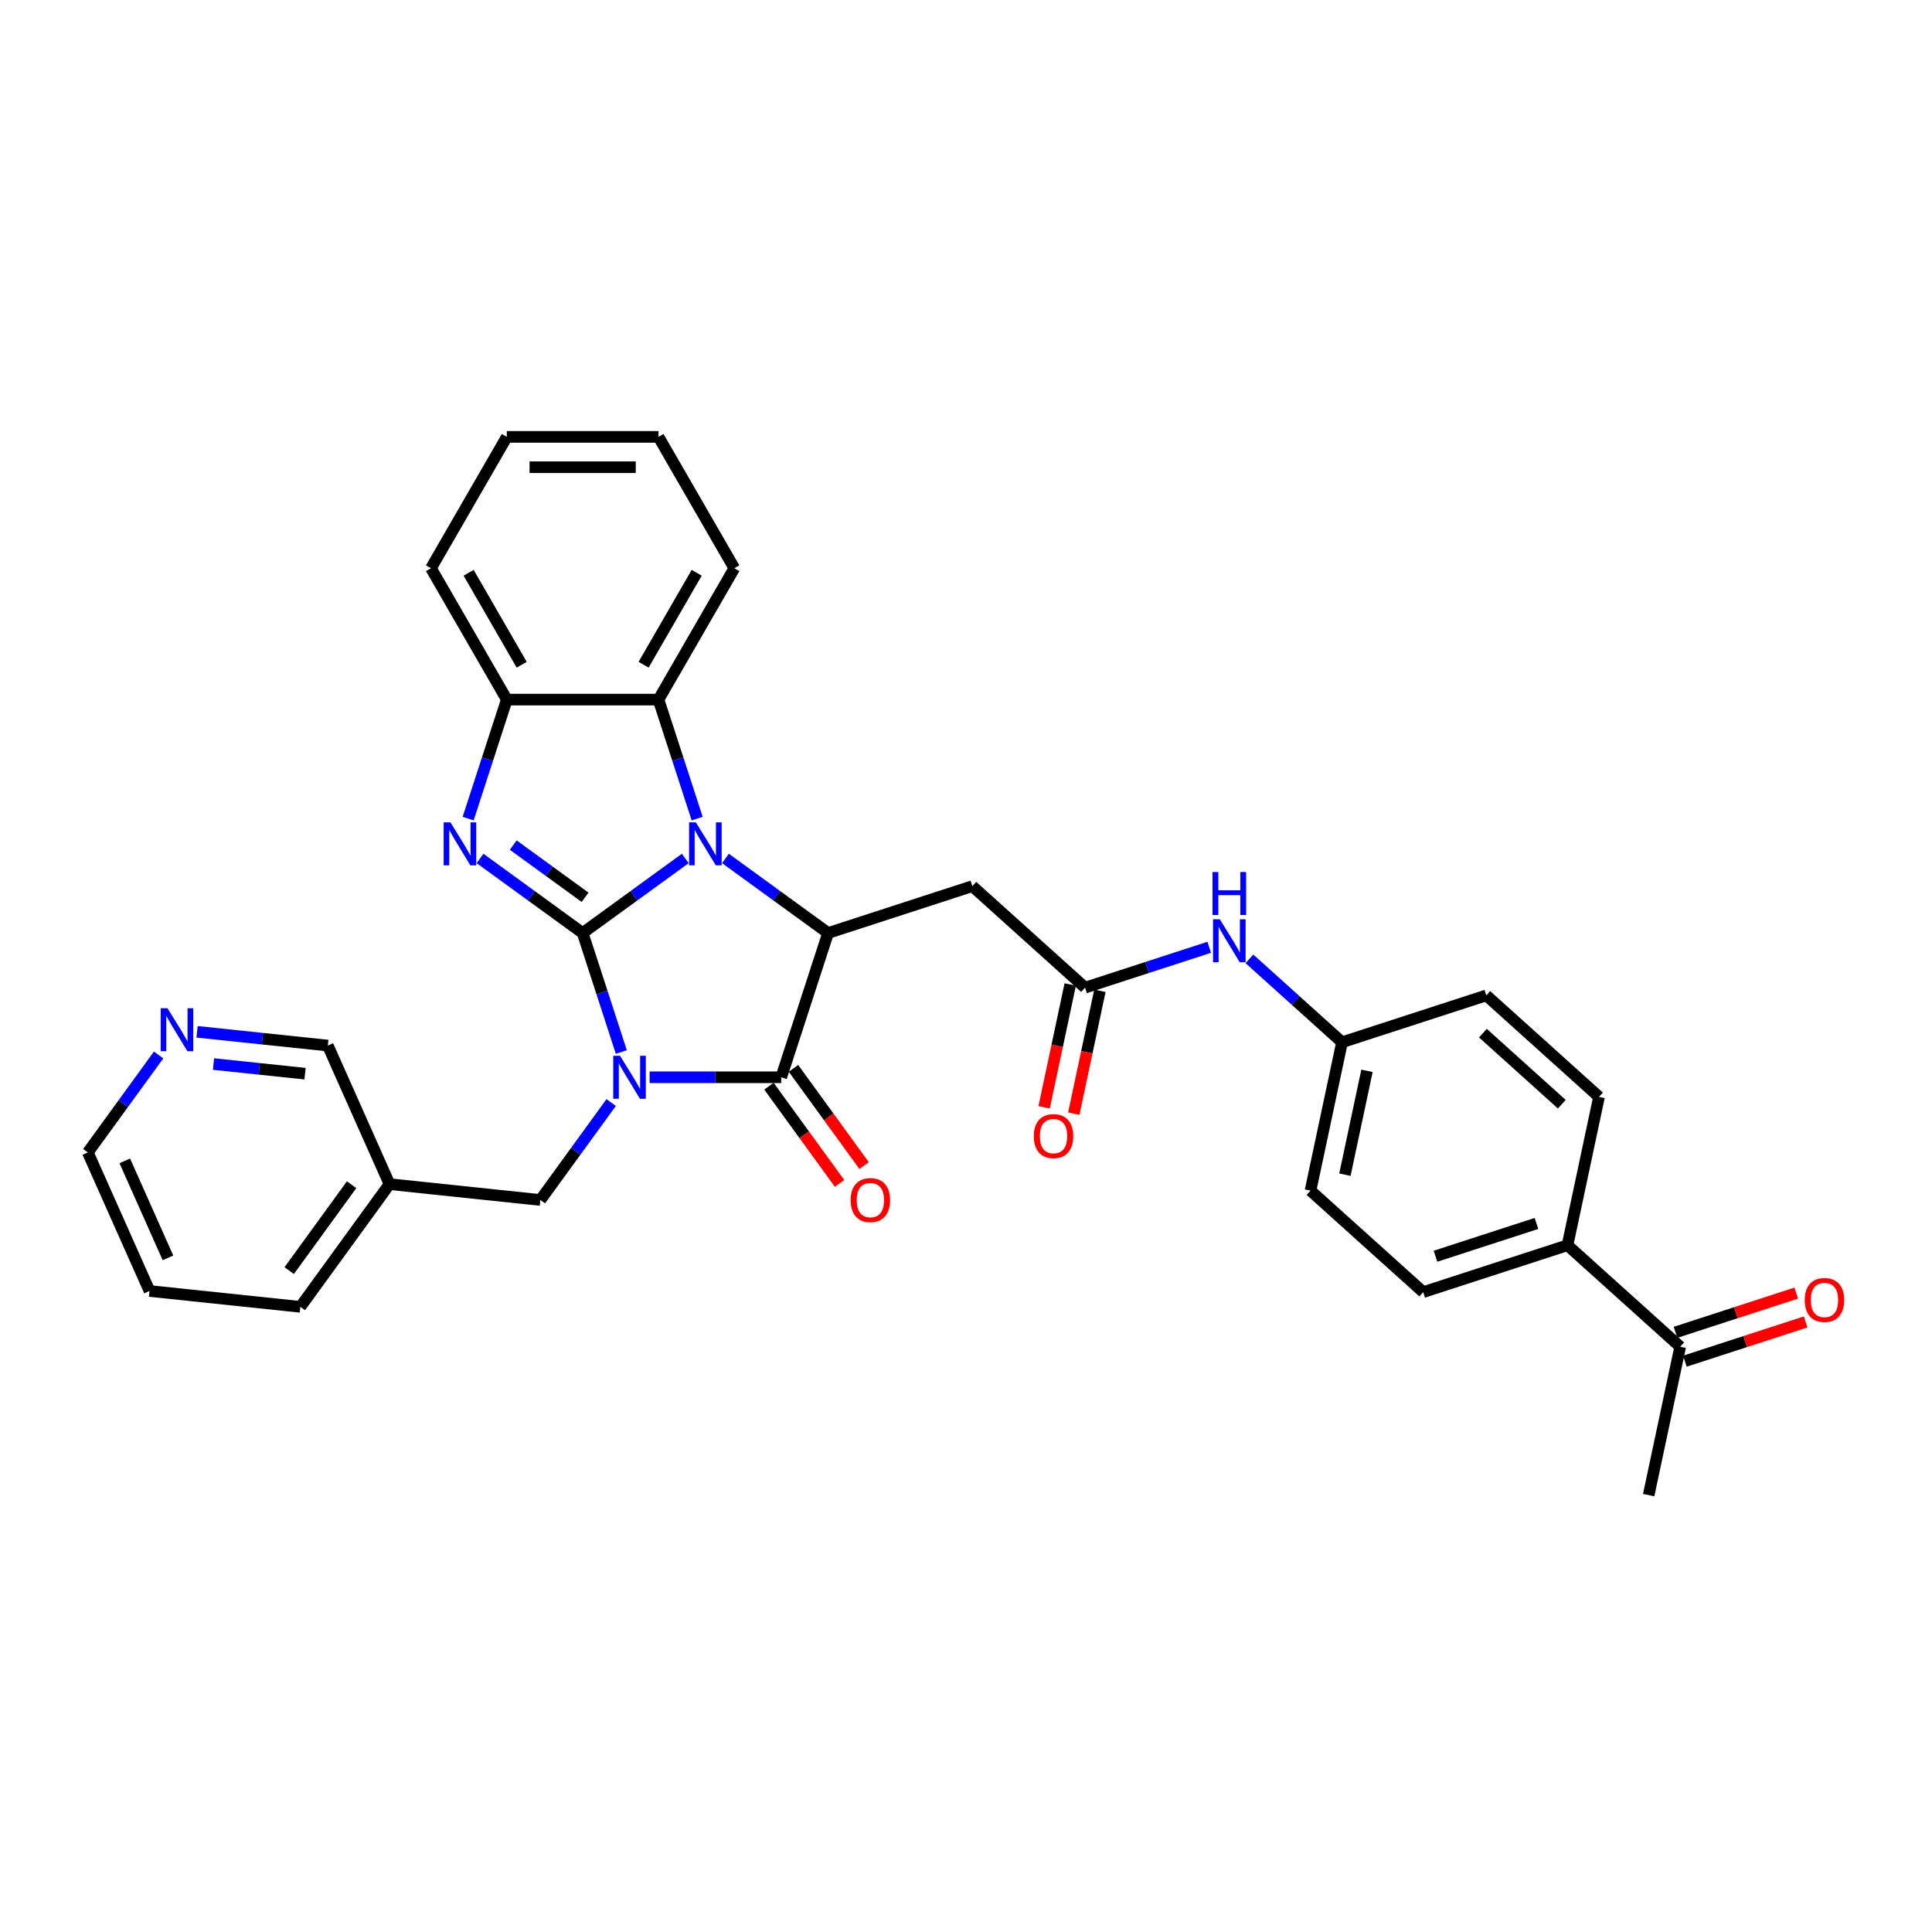 <?xml version='1.0' encoding='iso-8859-1'?>
<svg version='1.1' baseProfile='full'
              xmlns='http://www.w3.org/2000/svg'
                      xmlns:rdkit='http://www.rdkit.org/xml'
                      xmlns:xlink='http://www.w3.org/1999/xlink'
                  xml:space='preserve'
width='1000px' height='1000px' viewBox='0 0 1000 1000'>
<!-- END OF HEADER -->
<rect style='opacity:1.0;fill:#FFFFFF;stroke:none' width='1000' height='1000' x='0' y='0'> </rect>
<path class='bond-0' d='M 301.581,482.929 L 311.587,513.723' style='fill:none;fill-rule:evenodd;stroke:#000000;stroke-width:6px;stroke-linecap:butt;stroke-linejoin:miter;stroke-opacity:1' />
<path class='bond-0' d='M 311.587,513.723 L 321.592,544.517' style='fill:none;fill-rule:evenodd;stroke:#0000FF;stroke-width:6px;stroke-linecap:butt;stroke-linejoin:miter;stroke-opacity:1' />
<path class='bond-1' d='M 301.581,482.929 L 328.142,463.631' style='fill:none;fill-rule:evenodd;stroke:#000000;stroke-width:6px;stroke-linecap:butt;stroke-linejoin:miter;stroke-opacity:1' />
<path class='bond-1' d='M 328.142,463.631 L 354.703,444.334' style='fill:none;fill-rule:evenodd;stroke:#0000FF;stroke-width:6px;stroke-linecap:butt;stroke-linejoin:miter;stroke-opacity:1' />
<path class='bond-2' d='M 301.581,482.929 L 275.021,463.631' style='fill:none;fill-rule:evenodd;stroke:#000000;stroke-width:6px;stroke-linecap:butt;stroke-linejoin:miter;stroke-opacity:1' />
<path class='bond-2' d='M 275.021,463.631 L 248.46,444.334' style='fill:none;fill-rule:evenodd;stroke:#0000FF;stroke-width:6px;stroke-linecap:butt;stroke-linejoin:miter;stroke-opacity:1' />
<path class='bond-2' d='M 302.842,464.436 L 284.25,450.928' style='fill:none;fill-rule:evenodd;stroke:#000000;stroke-width:6px;stroke-linecap:butt;stroke-linejoin:miter;stroke-opacity:1' />
<path class='bond-2' d='M 284.25,450.928 L 265.658,437.42' style='fill:none;fill-rule:evenodd;stroke:#0000FF;stroke-width:6px;stroke-linecap:butt;stroke-linejoin:miter;stroke-opacity:1' />
<path class='bond-3' d='M 336.237,557.597 L 370.295,557.597' style='fill:none;fill-rule:evenodd;stroke:#0000FF;stroke-width:6px;stroke-linecap:butt;stroke-linejoin:miter;stroke-opacity:1' />
<path class='bond-3' d='M 370.295,557.597 L 404.353,557.597' style='fill:none;fill-rule:evenodd;stroke:#000000;stroke-width:6px;stroke-linecap:butt;stroke-linejoin:miter;stroke-opacity:1' />
<path class='bond-9' d='M 316.339,570.676 L 298.017,595.895' style='fill:none;fill-rule:evenodd;stroke:#0000FF;stroke-width:6px;stroke-linecap:butt;stroke-linejoin:miter;stroke-opacity:1' />
<path class='bond-9' d='M 298.017,595.895 L 279.695,621.113' style='fill:none;fill-rule:evenodd;stroke:#000000;stroke-width:6px;stroke-linecap:butt;stroke-linejoin:miter;stroke-opacity:1' />
<path class='bond-4' d='M 375.492,444.334 L 402.053,463.631' style='fill:none;fill-rule:evenodd;stroke:#0000FF;stroke-width:6px;stroke-linecap:butt;stroke-linejoin:miter;stroke-opacity:1' />
<path class='bond-4' d='M 402.053,463.631 L 428.614,482.929' style='fill:none;fill-rule:evenodd;stroke:#000000;stroke-width:6px;stroke-linecap:butt;stroke-linejoin:miter;stroke-opacity:1' />
<path class='bond-5' d='M 360.848,423.702 L 350.842,392.908' style='fill:none;fill-rule:evenodd;stroke:#0000FF;stroke-width:6px;stroke-linecap:butt;stroke-linejoin:miter;stroke-opacity:1' />
<path class='bond-5' d='M 350.842,392.908 L 340.836,362.114' style='fill:none;fill-rule:evenodd;stroke:#000000;stroke-width:6px;stroke-linecap:butt;stroke-linejoin:miter;stroke-opacity:1' />
<path class='bond-6' d='M 242.315,423.702 L 252.321,392.908' style='fill:none;fill-rule:evenodd;stroke:#0000FF;stroke-width:6px;stroke-linecap:butt;stroke-linejoin:miter;stroke-opacity:1' />
<path class='bond-6' d='M 252.321,392.908 L 262.326,362.114' style='fill:none;fill-rule:evenodd;stroke:#000000;stroke-width:6px;stroke-linecap:butt;stroke-linejoin:miter;stroke-opacity:1' />
<path class='bond-10' d='M 398.001,562.211 L 416.277,587.367' style='fill:none;fill-rule:evenodd;stroke:#000000;stroke-width:6px;stroke-linecap:butt;stroke-linejoin:miter;stroke-opacity:1' />
<path class='bond-10' d='M 416.277,587.367 L 434.554,612.522' style='fill:none;fill-rule:evenodd;stroke:#FF0000;stroke-width:6px;stroke-linecap:butt;stroke-linejoin:miter;stroke-opacity:1' />
<path class='bond-10' d='M 410.704,552.982 L 428.981,578.137' style='fill:none;fill-rule:evenodd;stroke:#000000;stroke-width:6px;stroke-linecap:butt;stroke-linejoin:miter;stroke-opacity:1' />
<path class='bond-10' d='M 428.981,578.137 L 447.257,603.293' style='fill:none;fill-rule:evenodd;stroke:#FF0000;stroke-width:6px;stroke-linecap:butt;stroke-linejoin:miter;stroke-opacity:1' />
<path class='bond-33' d='M 404.353,557.597 L 428.614,482.929' style='fill:none;fill-rule:evenodd;stroke:#000000;stroke-width:6px;stroke-linecap:butt;stroke-linejoin:miter;stroke-opacity:1' />
<path class='bond-7' d='M 428.614,482.929 L 503.281,458.668' style='fill:none;fill-rule:evenodd;stroke:#000000;stroke-width:6px;stroke-linecap:butt;stroke-linejoin:miter;stroke-opacity:1' />
<path class='bond-24' d='M 340.836,362.114 L 380.092,294.122' style='fill:none;fill-rule:evenodd;stroke:#000000;stroke-width:6px;stroke-linecap:butt;stroke-linejoin:miter;stroke-opacity:1' />
<path class='bond-24' d='M 333.126,344.064 L 360.605,296.47' style='fill:none;fill-rule:evenodd;stroke:#000000;stroke-width:6px;stroke-linecap:butt;stroke-linejoin:miter;stroke-opacity:1' />
<path class='bond-32' d='M 340.836,362.114 L 262.326,362.114' style='fill:none;fill-rule:evenodd;stroke:#000000;stroke-width:6px;stroke-linecap:butt;stroke-linejoin:miter;stroke-opacity:1' />
<path class='bond-25' d='M 262.326,362.114 L 223.071,294.122' style='fill:none;fill-rule:evenodd;stroke:#000000;stroke-width:6px;stroke-linecap:butt;stroke-linejoin:miter;stroke-opacity:1' />
<path class='bond-25' d='M 270.036,344.064 L 242.558,296.47' style='fill:none;fill-rule:evenodd;stroke:#000000;stroke-width:6px;stroke-linecap:butt;stroke-linejoin:miter;stroke-opacity:1' />
<path class='bond-8' d='M 503.281,458.668 L 561.626,511.202' style='fill:none;fill-rule:evenodd;stroke:#000000;stroke-width:6px;stroke-linecap:butt;stroke-linejoin:miter;stroke-opacity:1' />
<path class='bond-11' d='M 561.626,511.202 L 593.762,500.76' style='fill:none;fill-rule:evenodd;stroke:#000000;stroke-width:6px;stroke-linecap:butt;stroke-linejoin:miter;stroke-opacity:1' />
<path class='bond-11' d='M 593.762,500.76 L 625.899,490.318' style='fill:none;fill-rule:evenodd;stroke:#0000FF;stroke-width:6px;stroke-linecap:butt;stroke-linejoin:miter;stroke-opacity:1' />
<path class='bond-14' d='M 553.946,509.569 L 547.188,541.364' style='fill:none;fill-rule:evenodd;stroke:#000000;stroke-width:6px;stroke-linecap:butt;stroke-linejoin:miter;stroke-opacity:1' />
<path class='bond-14' d='M 547.188,541.364 L 540.43,573.158' style='fill:none;fill-rule:evenodd;stroke:#FF0000;stroke-width:6px;stroke-linecap:butt;stroke-linejoin:miter;stroke-opacity:1' />
<path class='bond-14' d='M 569.305,512.834 L 562.547,544.628' style='fill:none;fill-rule:evenodd;stroke:#000000;stroke-width:6px;stroke-linecap:butt;stroke-linejoin:miter;stroke-opacity:1' />
<path class='bond-14' d='M 562.547,544.628 L 555.789,576.423' style='fill:none;fill-rule:evenodd;stroke:#FF0000;stroke-width:6px;stroke-linecap:butt;stroke-linejoin:miter;stroke-opacity:1' />
<path class='bond-16' d='M 279.695,621.113 L 201.615,612.906' style='fill:none;fill-rule:evenodd;stroke:#000000;stroke-width:6px;stroke-linecap:butt;stroke-linejoin:miter;stroke-opacity:1' />
<path class='bond-20' d='M 646.688,496.3 L 670.663,517.887' style='fill:none;fill-rule:evenodd;stroke:#0000FF;stroke-width:6px;stroke-linecap:butt;stroke-linejoin:miter;stroke-opacity:1' />
<path class='bond-20' d='M 670.663,517.887 L 694.638,539.474' style='fill:none;fill-rule:evenodd;stroke:#000000;stroke-width:6px;stroke-linecap:butt;stroke-linejoin:miter;stroke-opacity:1' />
<path class='bond-12' d='M 869.671,697.075 L 811.327,644.541' style='fill:none;fill-rule:evenodd;stroke:#000000;stroke-width:6px;stroke-linecap:butt;stroke-linejoin:miter;stroke-opacity:1' />
<path class='bond-17' d='M 872.098,704.542 L 903.347,694.388' style='fill:none;fill-rule:evenodd;stroke:#000000;stroke-width:6px;stroke-linecap:butt;stroke-linejoin:miter;stroke-opacity:1' />
<path class='bond-17' d='M 903.347,694.388 L 934.596,684.235' style='fill:none;fill-rule:evenodd;stroke:#FF0000;stroke-width:6px;stroke-linecap:butt;stroke-linejoin:miter;stroke-opacity:1' />
<path class='bond-17' d='M 867.245,689.608 L 898.495,679.455' style='fill:none;fill-rule:evenodd;stroke:#000000;stroke-width:6px;stroke-linecap:butt;stroke-linejoin:miter;stroke-opacity:1' />
<path class='bond-17' d='M 898.495,679.455 L 929.744,669.301' style='fill:none;fill-rule:evenodd;stroke:#FF0000;stroke-width:6px;stroke-linecap:butt;stroke-linejoin:miter;stroke-opacity:1' />
<path class='bond-27' d='M 869.671,697.075 L 853.348,773.87' style='fill:none;fill-rule:evenodd;stroke:#000000;stroke-width:6px;stroke-linecap:butt;stroke-linejoin:miter;stroke-opacity:1' />
<path class='bond-13' d='M 811.327,644.541 L 736.659,668.802' style='fill:none;fill-rule:evenodd;stroke:#000000;stroke-width:6px;stroke-linecap:butt;stroke-linejoin:miter;stroke-opacity:1' />
<path class='bond-13' d='M 795.275,633.247 L 743.007,650.23' style='fill:none;fill-rule:evenodd;stroke:#000000;stroke-width:6px;stroke-linecap:butt;stroke-linejoin:miter;stroke-opacity:1' />
<path class='bond-36' d='M 811.327,644.541 L 827.65,567.747' style='fill:none;fill-rule:evenodd;stroke:#000000;stroke-width:6px;stroke-linecap:butt;stroke-linejoin:miter;stroke-opacity:1' />
<path class='bond-15' d='M 101.996,534.07 L 135.839,537.627' style='fill:none;fill-rule:evenodd;stroke:#0000FF;stroke-width:6px;stroke-linecap:butt;stroke-linejoin:miter;stroke-opacity:1' />
<path class='bond-15' d='M 135.839,537.627 L 169.682,541.184' style='fill:none;fill-rule:evenodd;stroke:#000000;stroke-width:6px;stroke-linecap:butt;stroke-linejoin:miter;stroke-opacity:1' />
<path class='bond-15' d='M 110.508,550.753 L 134.198,553.243' style='fill:none;fill-rule:evenodd;stroke:#0000FF;stroke-width:6px;stroke-linecap:butt;stroke-linejoin:miter;stroke-opacity:1' />
<path class='bond-15' d='M 134.198,553.243 L 157.888,555.732' style='fill:none;fill-rule:evenodd;stroke:#000000;stroke-width:6px;stroke-linecap:butt;stroke-linejoin:miter;stroke-opacity:1' />
<path class='bond-35' d='M 82.099,546.057 L 63.777,571.275' style='fill:none;fill-rule:evenodd;stroke:#0000FF;stroke-width:6px;stroke-linecap:butt;stroke-linejoin:miter;stroke-opacity:1' />
<path class='bond-35' d='M 63.777,571.275 L 45.455,596.493' style='fill:none;fill-rule:evenodd;stroke:#000000;stroke-width:6px;stroke-linecap:butt;stroke-linejoin:miter;stroke-opacity:1' />
<path class='bond-23' d='M 201.615,612.906 L 169.682,541.184' style='fill:none;fill-rule:evenodd;stroke:#000000;stroke-width:6px;stroke-linecap:butt;stroke-linejoin:miter;stroke-opacity:1' />
<path class='bond-28' d='M 201.615,612.906 L 155.468,676.422' style='fill:none;fill-rule:evenodd;stroke:#000000;stroke-width:6px;stroke-linecap:butt;stroke-linejoin:miter;stroke-opacity:1' />
<path class='bond-28' d='M 181.99,613.204 L 149.687,657.666' style='fill:none;fill-rule:evenodd;stroke:#000000;stroke-width:6px;stroke-linecap:butt;stroke-linejoin:miter;stroke-opacity:1' />
<path class='bond-18' d='M 827.65,567.747 L 769.306,515.213' style='fill:none;fill-rule:evenodd;stroke:#000000;stroke-width:6px;stroke-linecap:butt;stroke-linejoin:miter;stroke-opacity:1' />
<path class='bond-18' d='M 808.392,571.536 L 767.551,534.762' style='fill:none;fill-rule:evenodd;stroke:#000000;stroke-width:6px;stroke-linecap:butt;stroke-linejoin:miter;stroke-opacity:1' />
<path class='bond-19' d='M 736.659,668.802 L 678.315,616.269' style='fill:none;fill-rule:evenodd;stroke:#000000;stroke-width:6px;stroke-linecap:butt;stroke-linejoin:miter;stroke-opacity:1' />
<path class='bond-21' d='M 694.638,539.474 L 769.306,515.213' style='fill:none;fill-rule:evenodd;stroke:#000000;stroke-width:6px;stroke-linecap:butt;stroke-linejoin:miter;stroke-opacity:1' />
<path class='bond-22' d='M 694.638,539.474 L 678.315,616.269' style='fill:none;fill-rule:evenodd;stroke:#000000;stroke-width:6px;stroke-linecap:butt;stroke-linejoin:miter;stroke-opacity:1' />
<path class='bond-22' d='M 707.548,554.258 L 696.122,608.014' style='fill:none;fill-rule:evenodd;stroke:#000000;stroke-width:6px;stroke-linecap:butt;stroke-linejoin:miter;stroke-opacity:1' />
<path class='bond-30' d='M 380.092,294.122 L 340.836,226.13' style='fill:none;fill-rule:evenodd;stroke:#000000;stroke-width:6px;stroke-linecap:butt;stroke-linejoin:miter;stroke-opacity:1' />
<path class='bond-31' d='M 223.071,294.122 L 262.326,226.13' style='fill:none;fill-rule:evenodd;stroke:#000000;stroke-width:6px;stroke-linecap:butt;stroke-linejoin:miter;stroke-opacity:1' />
<path class='bond-26' d='M 45.455,596.493 L 77.388,668.216' style='fill:none;fill-rule:evenodd;stroke:#000000;stroke-width:6px;stroke-linecap:butt;stroke-linejoin:miter;stroke-opacity:1' />
<path class='bond-26' d='M 64.589,600.865 L 86.942,651.071' style='fill:none;fill-rule:evenodd;stroke:#000000;stroke-width:6px;stroke-linecap:butt;stroke-linejoin:miter;stroke-opacity:1' />
<path class='bond-29' d='M 155.468,676.422 L 77.388,668.216' style='fill:none;fill-rule:evenodd;stroke:#000000;stroke-width:6px;stroke-linecap:butt;stroke-linejoin:miter;stroke-opacity:1' />
<path class='bond-34' d='M 340.836,226.13 L 262.326,226.13' style='fill:none;fill-rule:evenodd;stroke:#000000;stroke-width:6px;stroke-linecap:butt;stroke-linejoin:miter;stroke-opacity:1' />
<path class='bond-34' d='M 329.06,241.832 L 274.103,241.832' style='fill:none;fill-rule:evenodd;stroke:#000000;stroke-width:6px;stroke-linecap:butt;stroke-linejoin:miter;stroke-opacity:1' />
<path  class='atom-1' d='M 320.928 546.48
L 328.213 558.256
Q 328.936 559.418, 330.098 561.522
Q 331.259 563.626, 331.322 563.752
L 331.322 546.48
L 334.274 546.48
L 334.274 568.714
L 331.228 568.714
L 323.408 555.838
Q 322.498 554.331, 321.524 552.603
Q 320.582 550.876, 320.299 550.342
L 320.299 568.714
L 317.41 568.714
L 317.41 546.48
L 320.928 546.48
' fill='#0000FF'/>
<path  class='atom-2' d='M 360.183 425.665
L 367.468 437.441
Q 368.191 438.603, 369.353 440.707
Q 370.515 442.811, 370.577 442.937
L 370.577 425.665
L 373.529 425.665
L 373.529 447.899
L 370.483 447.899
L 362.664 435.023
Q 361.753 433.516, 360.779 431.789
Q 359.837 430.061, 359.555 429.527
L 359.555 447.899
L 356.665 447.899
L 356.665 425.665
L 360.183 425.665
' fill='#0000FF'/>
<path  class='atom-3' d='M 233.15 425.665
L 240.436 437.441
Q 241.158 438.603, 242.32 440.707
Q 243.482 442.811, 243.545 442.937
L 243.545 425.665
L 246.497 425.665
L 246.497 447.899
L 243.451 447.899
L 235.631 435.023
Q 234.721 433.516, 233.747 431.789
Q 232.805 430.061, 232.522 429.527
L 232.522 447.899
L 229.633 447.899
L 229.633 425.665
L 233.15 425.665
' fill='#0000FF'/>
<path  class='atom-11' d='M 440.293 621.176
Q 440.293 615.837, 442.931 612.854
Q 445.569 609.87, 450.5 609.87
Q 455.43 609.87, 458.068 612.854
Q 460.706 615.837, 460.706 621.176
Q 460.706 626.577, 458.037 629.655
Q 455.367 632.701, 450.5 632.701
Q 445.601 632.701, 442.931 629.655
Q 440.293 626.609, 440.293 621.176
M 450.5 630.189
Q 453.891 630.189, 455.713 627.927
Q 457.566 625.635, 457.566 621.176
Q 457.566 616.81, 455.713 614.612
Q 453.891 612.382, 450.5 612.382
Q 447.108 612.382, 445.255 614.581
Q 443.434 616.779, 443.434 621.176
Q 443.434 625.666, 445.255 627.927
Q 447.108 630.189, 450.5 630.189
' fill='#FF0000'/>
<path  class='atom-12' d='M 631.379 475.824
L 638.664 487.6
Q 639.387 488.762, 640.549 490.866
Q 641.711 492.97, 641.773 493.096
L 641.773 475.824
L 644.725 475.824
L 644.725 498.058
L 641.679 498.058
L 633.86 485.182
Q 632.949 483.675, 631.975 481.947
Q 631.033 480.22, 630.751 479.686
L 630.751 498.058
L 627.861 498.058
L 627.861 475.824
L 631.379 475.824
' fill='#0000FF'/>
<path  class='atom-12' d='M 627.594 451.366
L 630.609 451.366
L 630.609 460.819
L 641.978 460.819
L 641.978 451.366
L 644.992 451.366
L 644.992 473.6
L 641.978 473.6
L 641.978 463.331
L 630.609 463.331
L 630.609 473.6
L 627.594 473.6
L 627.594 451.366
' fill='#0000FF'/>
<path  class='atom-15' d='M 535.096 588.059
Q 535.096 582.72, 537.734 579.737
Q 540.372 576.754, 545.303 576.754
Q 550.233 576.754, 552.871 579.737
Q 555.509 582.72, 555.509 588.059
Q 555.509 593.461, 552.84 596.538
Q 550.17 599.584, 545.303 599.584
Q 540.403 599.584, 537.734 596.538
Q 535.096 593.492, 535.096 588.059
M 545.303 597.072
Q 548.694 597.072, 550.516 594.811
Q 552.368 592.518, 552.368 588.059
Q 552.368 583.694, 550.516 581.496
Q 548.694 579.266, 545.303 579.266
Q 541.911 579.266, 540.058 581.464
Q 538.237 583.662, 538.237 588.059
Q 538.237 592.55, 540.058 594.811
Q 541.911 597.072, 545.303 597.072
' fill='#FF0000'/>
<path  class='atom-16' d='M 86.687 521.86
L 93.973 533.636
Q 94.695 534.798, 95.857 536.903
Q 97.019 539.007, 97.082 539.132
L 97.082 521.86
L 100.034 521.86
L 100.034 544.094
L 96.987 544.094
L 89.168 531.218
Q 88.257 529.711, 87.284 527.984
Q 86.341 526.257, 86.059 525.723
L 86.059 544.094
L 83.17 544.094
L 83.17 521.86
L 86.687 521.86
' fill='#0000FF'/>
<path  class='atom-18' d='M 934.133 672.877
Q 934.133 667.538, 936.771 664.555
Q 939.409 661.571, 944.339 661.571
Q 949.27 661.571, 951.908 664.555
Q 954.545 667.538, 954.545 672.877
Q 954.545 678.278, 951.876 681.356
Q 949.207 684.402, 944.339 684.402
Q 939.44 684.402, 936.771 681.356
Q 934.133 678.31, 934.133 672.877
M 944.339 681.89
Q 947.731 681.89, 949.552 679.629
Q 951.405 677.336, 951.405 672.877
Q 951.405 668.512, 949.552 666.313
Q 947.731 664.084, 944.339 664.084
Q 940.947 664.084, 939.095 666.282
Q 937.273 668.48, 937.273 672.877
Q 937.273 677.368, 939.095 679.629
Q 940.947 681.89, 944.339 681.89
' fill='#FF0000'/>
</svg>
